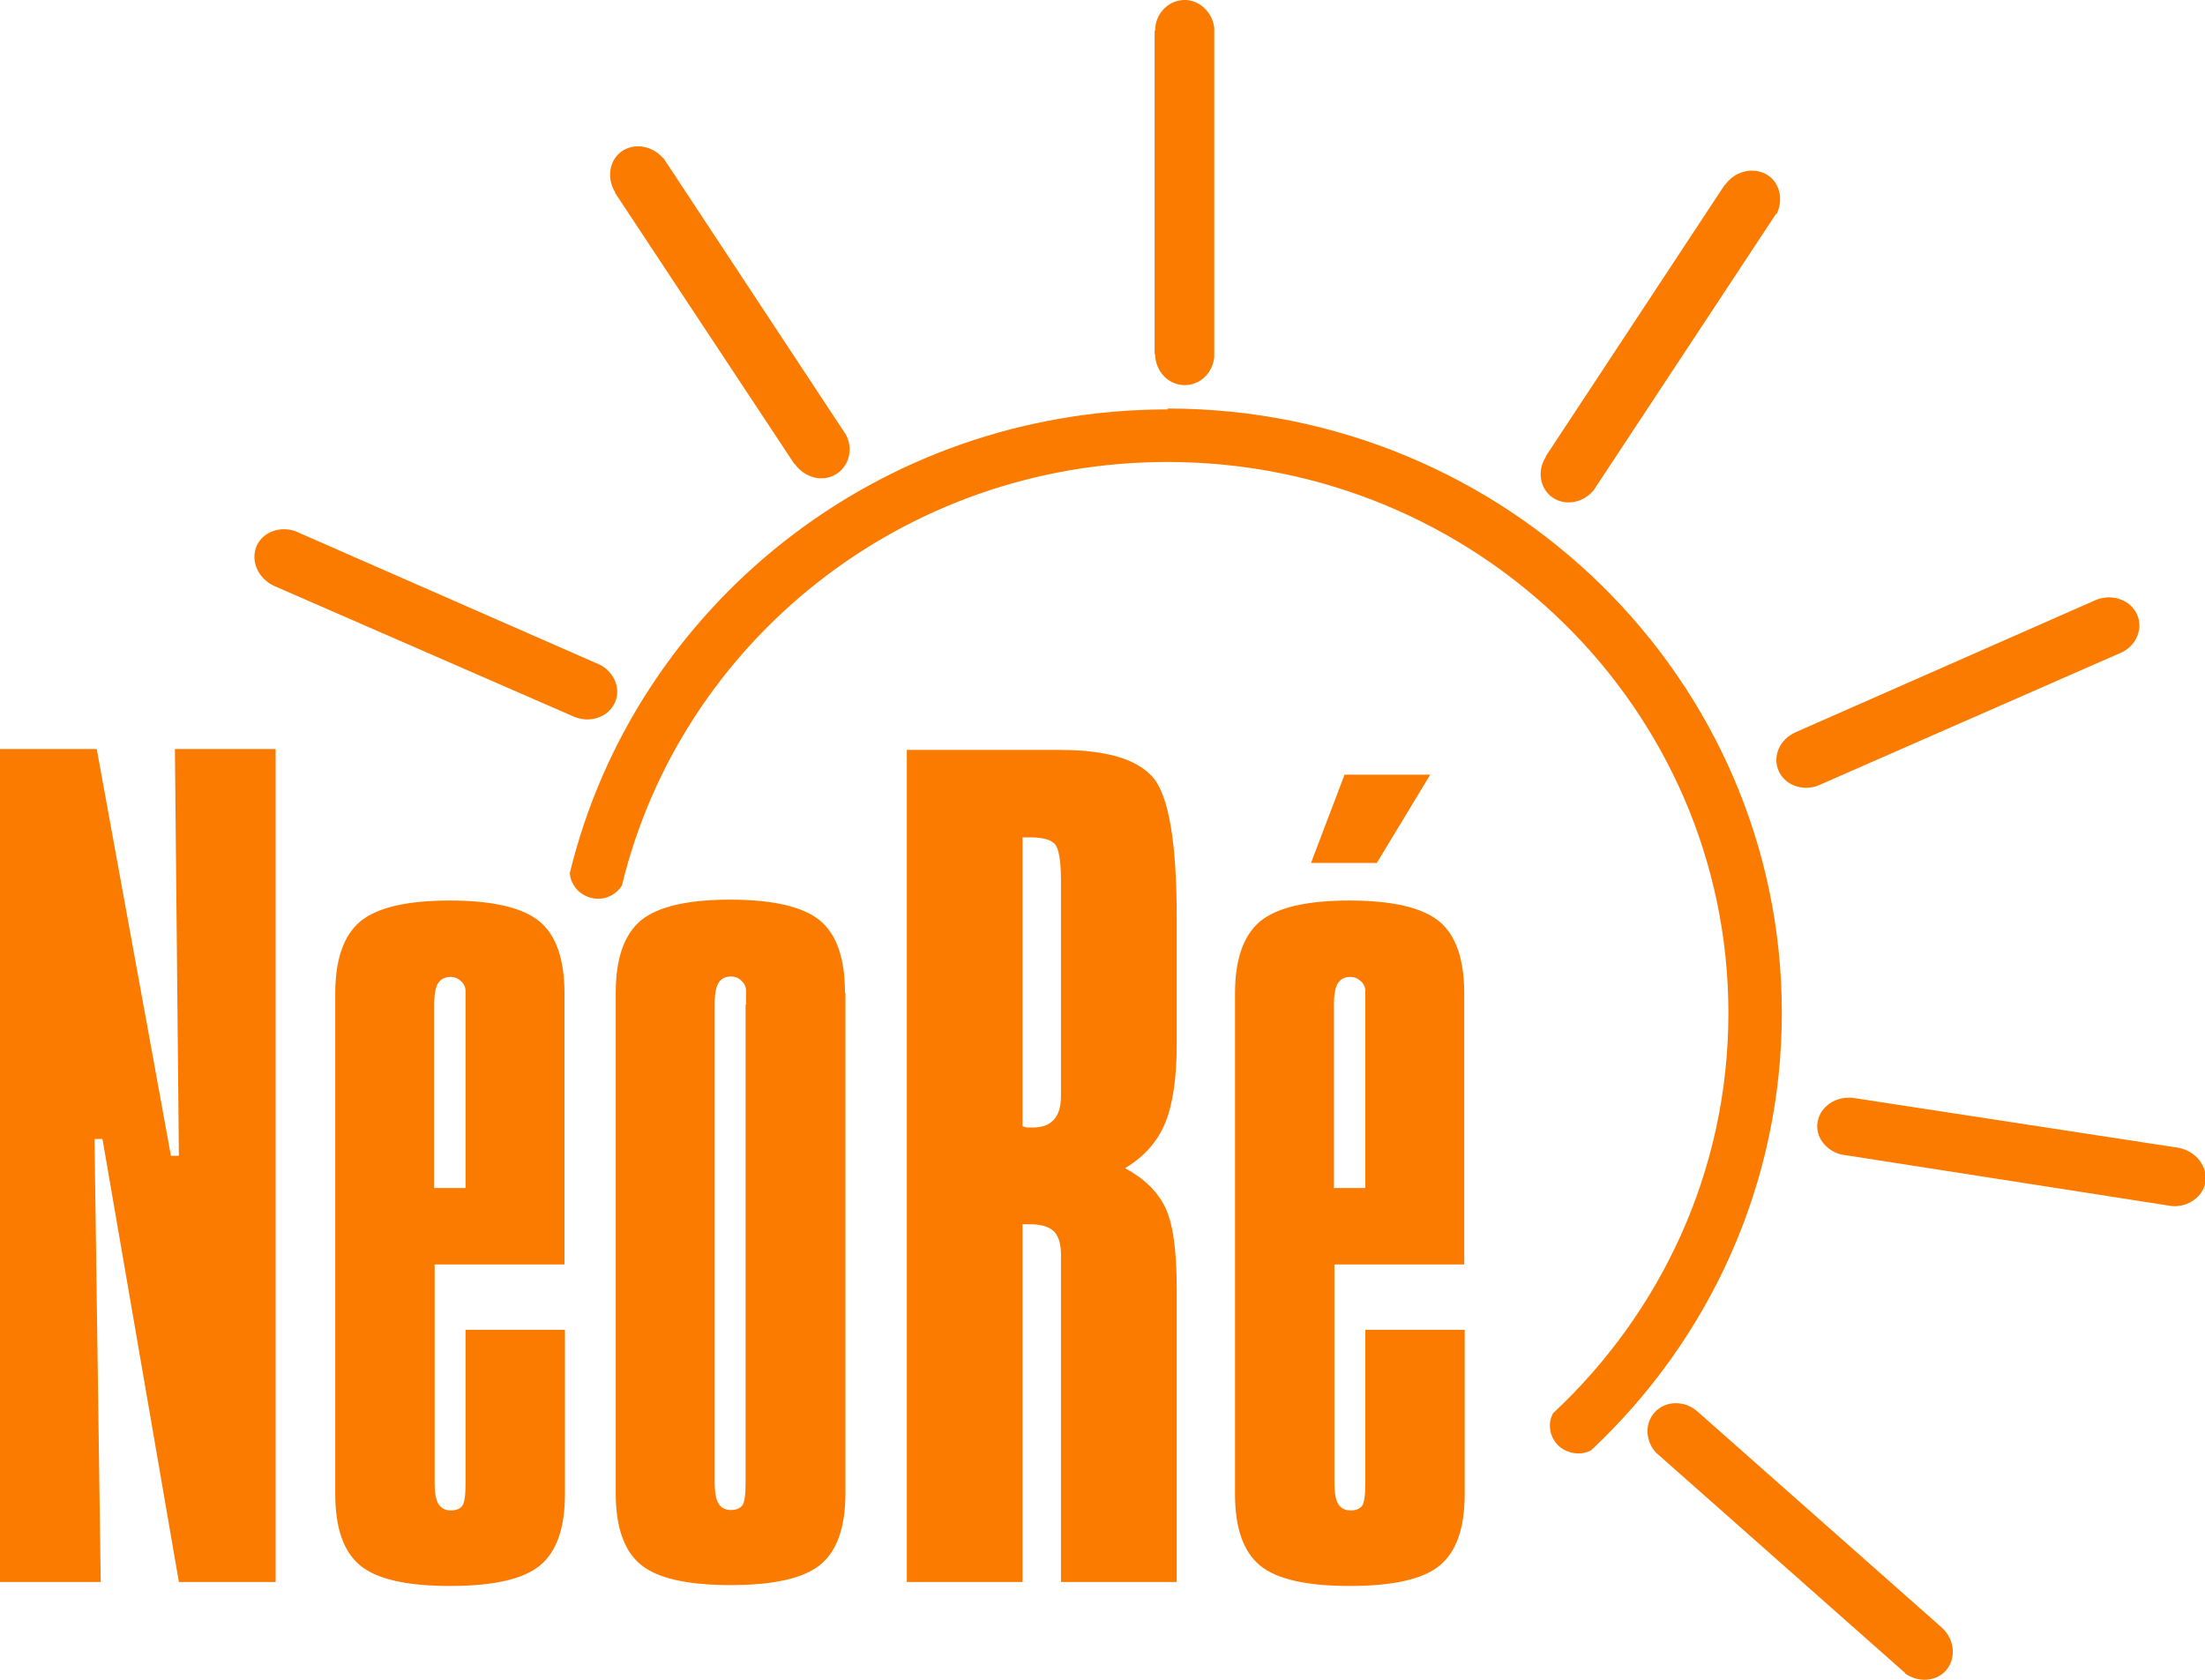 <?xml version="1.0" encoding="UTF-8"?> <svg xmlns="http://www.w3.org/2000/svg" id="Vrstva_1" viewBox="0 0 49.92 38.03"><g id="Vrstva_1-2"><g id="_1502625323760"><path d="M0,16.96h2.19l1.68,9.21h.18l-.09-9.21h2.28v18.86h-2.19l-1.73-10.03h-.18l.14,10.03H0v-18.86h0ZM9.84,26.9h.7v-4.46c0-.08-.03-.16-.1-.22-.07-.07-.15-.1-.24-.1-.13,0-.22.05-.28.14-.06.09-.09.26-.09.49v4.16h0ZM9.84,28.61v4.95c0,.24.03.41.09.5.06.09.15.14.28.14.12,0,.21-.04.26-.11.05-.08.07-.25.07-.52v-3.46h2.25v3.72c0,.77-.19,1.31-.57,1.62s-1.06.46-2.03.46-1.65-.15-2.03-.46c-.38-.31-.57-.85-.57-1.62v-11.33c0-.78.19-1.32.57-1.64.38-.31,1.05-.47,2.02-.47s1.65.16,2.03.47c.38.31.57.86.57,1.64v6.13h-2.95,0ZM16.89,22.74v-.31c0-.08-.03-.15-.1-.22-.07-.07-.15-.1-.24-.1-.13,0-.22.05-.28.14-.06.09-.09.26-.09.49v10.81c0,.24.03.41.09.5.06.09.15.14.28.14.12,0,.21-.04.26-.11.05-.08.07-.25.07-.52v-10.81h0ZM19.14,22.48v11.33c0,.77-.19,1.31-.57,1.62s-1.06.46-2.03.46-1.65-.15-2.03-.46c-.38-.31-.57-.85-.57-1.62v-11.33c0-.78.19-1.32.57-1.64.38-.31,1.05-.47,2.02-.47s1.65.16,2.03.47c.38.31.57.86.57,1.64h0Z" fill="#fb7b00" stroke-width="0"></path><path d="M23.15,18.96v6.54s.07.02.1.03c.03,0,.07,0,.13,0,.21,0,.38-.06.48-.18.11-.12.16-.3.16-.55v-4.87c0-.44-.05-.72-.14-.82-.09-.1-.28-.15-.55-.15h-.18ZM20.53,16.98h3.47c1.05,0,1.75.21,2.11.63.35.42.53,1.47.53,3.15v2.88c0,.79-.09,1.38-.27,1.81-.18.42-.48.75-.9,1,.43.23.74.53.91.89.18.37.26.98.26,1.84v6.64h-2.62v-7.42c0-.24-.06-.42-.16-.52-.11-.1-.28-.16-.53-.16h-.18v8.1h-2.62v-18.84h0ZM30.21,26.9h.7v-4.46c0-.08-.03-.16-.1-.22-.07-.07-.15-.1-.24-.1-.13,0-.22.05-.28.14-.06.09-.09.26-.09.49v4.16h0ZM30.21,28.61v4.95c0,.24.03.41.09.5.06.09.15.14.28.14.12,0,.21-.04.26-.11.05-.08.07-.25.07-.52v-3.46h2.25v3.72c0,.77-.19,1.31-.57,1.62s-1.06.46-2.03.46-1.65-.15-2.03-.46c-.38-.31-.57-.85-.57-1.62v-11.33c0-.78.19-1.32.57-1.64.38-.31,1.05-.47,2.02-.47s1.65.16,2.03.47c.38.31.57.86.57,1.64v6.13h-2.95,0ZM30.44,17.54h1.94l-1.21,2h-1.49l.76-2h0Z" fill="#fb7b00" stroke-width="0"></path><path d="M26.43,9.25c7.68,0,13.91,6.13,13.91,13.68,0,3.9-1.66,7.42-4.32,9.91-.23.12-.53.08-.73-.1-.21-.2-.26-.5-.13-.74,2.44-2.28,3.97-5.49,3.97-9.06,0-6.89-5.69-12.48-12.7-12.48-6,0-11.02,4.09-12.35,9.59-.15.24-.45.36-.73.27-.26-.08-.43-.3-.45-.55,1.46-6.02,6.96-10.5,13.53-10.5h0Z" fill="#fb7b00" fill-rule="evenodd" stroke-width="0"></path><path d="M27.49.63v7.46c-.04.36-.32.63-.67.63-.37,0-.66-.31-.67-.7h-.01V.7h.01c0-.39.3-.7.67-.7.34,0,.63.28.67.63h0Z" fill="#fb7b00" fill-rule="evenodd" stroke-width="0"></path><path d="M40.21,4.84l-4.13,6.26c-.23.28-.62.36-.91.18-.31-.2-.38-.62-.17-.94h-.01s4.06-6.16,4.06-6.16h.01c.22-.31.64-.41.95-.22.29.18.37.57.21.89h0Z" fill="#fb7b00" fill-rule="evenodd" stroke-width="0"></path><path d="M48.06,14.76l-6.93,3.04c-.35.11-.72-.03-.86-.34-.15-.33.02-.72.38-.88h0s6.81-3,6.81-3h0c.36-.14.77,0,.92.33.14.31,0,.68-.32.85h0Z" fill="#fb7b00" fill-rule="evenodd" stroke-width="0"></path><path d="M49.18,27.31l-7.5-1.17c-.35-.09-.59-.41-.53-.74.06-.35.42-.59.81-.54h0s7.37,1.13,7.37,1.13h0c.39.08.65.42.6.77-.05.33-.38.57-.74.55h0Z" fill="#fb7b00" fill-rule="evenodd" stroke-width="0"></path><path d="M43.13,37.88l-5.64-4.99c-.24-.26-.26-.66-.03-.91.24-.27.68-.28.97-.02h0s5.54,4.9,5.54,4.9h0c.29.27.32.7.08.97-.23.25-.63.27-.92.06h0Z" fill="#fb7b00" fill-rule="evenodd" stroke-width="0"></path><path d="M15.02,3.58l4.13,6.26c.17.32.08.7-.21.89-.31.2-.73.09-.95-.23h-.01s-4.06-6.14-4.06-6.14h.01c-.21-.34-.13-.76.17-.95.29-.18.68-.1.91.17h0Z" fill="#fb7b00" fill-rule="evenodd" stroke-width="0"></path><path d="M6.67,12.02l6.93,3.04c.32.18.46.55.32.85-.15.33-.56.47-.92.32h0s-6.81-2.97-6.81-2.97h0c-.36-.18-.52-.57-.38-.9.14-.31.51-.45.86-.34h0Z" fill="#fb7b00" fill-rule="evenodd" stroke-width="0"></path></g></g></svg> 